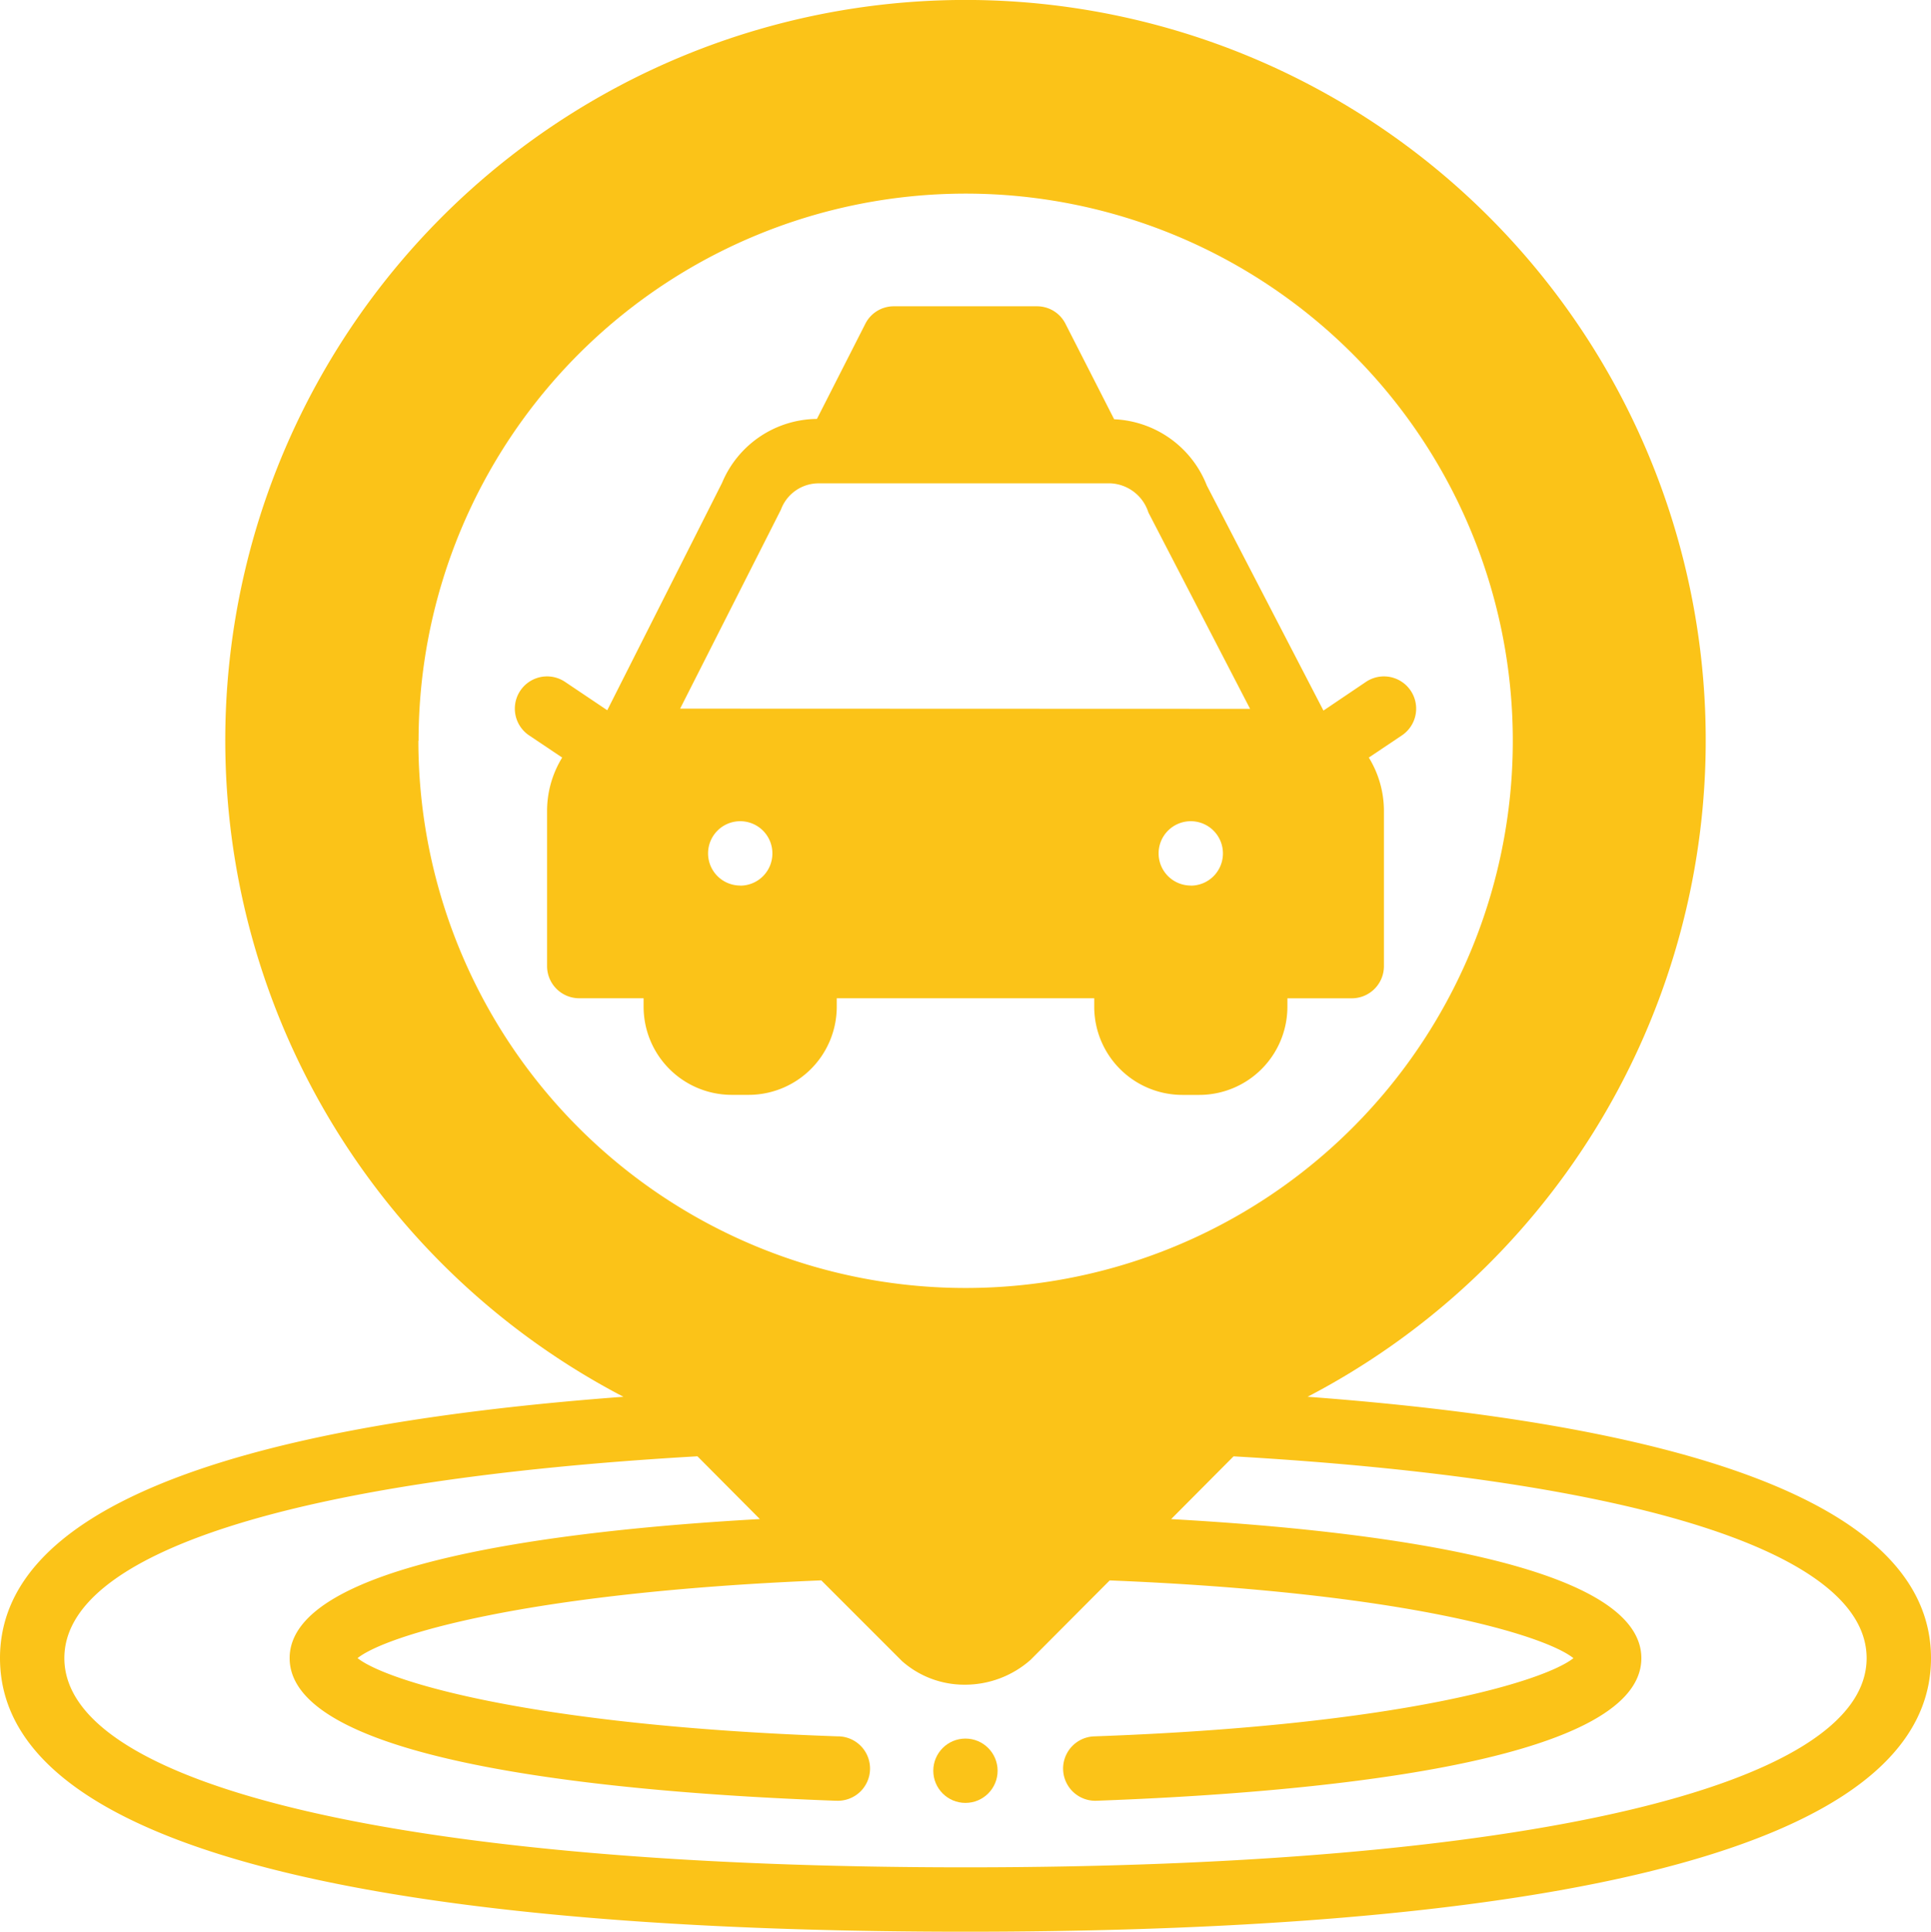 <svg xmlns="http://www.w3.org/2000/svg" width="39.748" height="39.758" viewBox="0 0 39.748 39.758">
  <g id="Glyph" transform="translate(-2 -1.984)">
    <circle id="Ellipse_1809" data-name="Ellipse 1809" cx="0.662" cy="0.662" r="0.662" transform="translate(21.211 37.767)" fill="#fbc318"/>
    <path id="Path_36659" data-name="Path 36659" d="M28.916,30.732a15.237,15.237,0,1,0-14.084,0C6.313,31.368,2,33.177,2,36.111c0,4.657,10.8,5.631,19.874,5.631s19.874-.974,19.874-5.631c0-2.935-4.313-4.743-12.832-5.379Zm-18.3-13.5A11.262,11.262,0,1,1,21.874,28.493,11.262,11.262,0,0,1,10.612,17.231ZM21.874,40.417c-11.441,0-18.549-1.65-18.549-4.306,0-2.173,4.75-3.677,13.031-4.154l1.285,1.292c-4.16.232-9.679.914-9.679,2.862,0,2.206,7.035,2.782,11.229,2.935h.02a.663.663,0,1,0,.026-1.325C12.9,37.5,9.95,36.582,9.36,36.111c.583-.464,3.438-1.351,9.546-1.6l1.663,1.663a1.935,1.935,0,0,0,1.292.484,2.037,2.037,0,0,0,1.351-.51l1.63-1.636c6.108.245,8.963,1.133,9.546,1.6-.59.47-3.531,1.385-9.877,1.61a.663.663,0,0,0,.026,1.325h.02c4.193-.152,11.229-.729,11.229-2.935,0-1.948-5.518-2.63-9.679-2.862l1.285-1.292c8.281.477,13.031,1.981,13.031,4.154C40.423,38.768,33.315,40.417,21.874,40.417Z" fill="#fbc318"/>
    <path id="Path_36660" data-name="Path 36660" d="M29.924,25.922a1.815,1.815,0,0,0,1.809,1.809h.358A1.815,1.815,0,0,0,33.9,25.922v-.179h1.325a.662.662,0,0,0,.662-.662V21.874a2.1,2.1,0,0,0-.311-1.086l.682-.457a.663.663,0,1,0-.742-1.1l-.874.59-2.4-4.631a2.149,2.149,0,0,0-1.908-1.365l-1-1.961a.655.655,0,0,0-.59-.364H25.8a.655.655,0,0,0-.59.364l-.994,1.954a2.138,2.138,0,0,0-1.954,1.318L19.9,19.814l-.868-.583a.663.663,0,1,0-.742,1.1l.682.457a2.1,2.1,0,0,0-.311,1.086V25.08a.662.662,0,0,0,.662.662h1.325v.179a1.815,1.815,0,0,0,1.809,1.809h.358a1.815,1.815,0,0,0,1.809-1.809v-.179h5.3Zm1.987-2.5a.662.662,0,1,1,.662-.662A.662.662,0,0,1,31.911,23.424Zm-9.274,0a.662.662,0,1,1,.662-.662A.662.662,0,0,1,22.637,23.424ZM21.4,19.781l2.074-4.094a.828.828,0,0,1,.755-.543h6.035a.861.861,0,0,1,.775.6l2.093,4.041Z" transform="translate(-5.4 -3.212)" fill="#fbc318"/>
  </g>
</svg>
